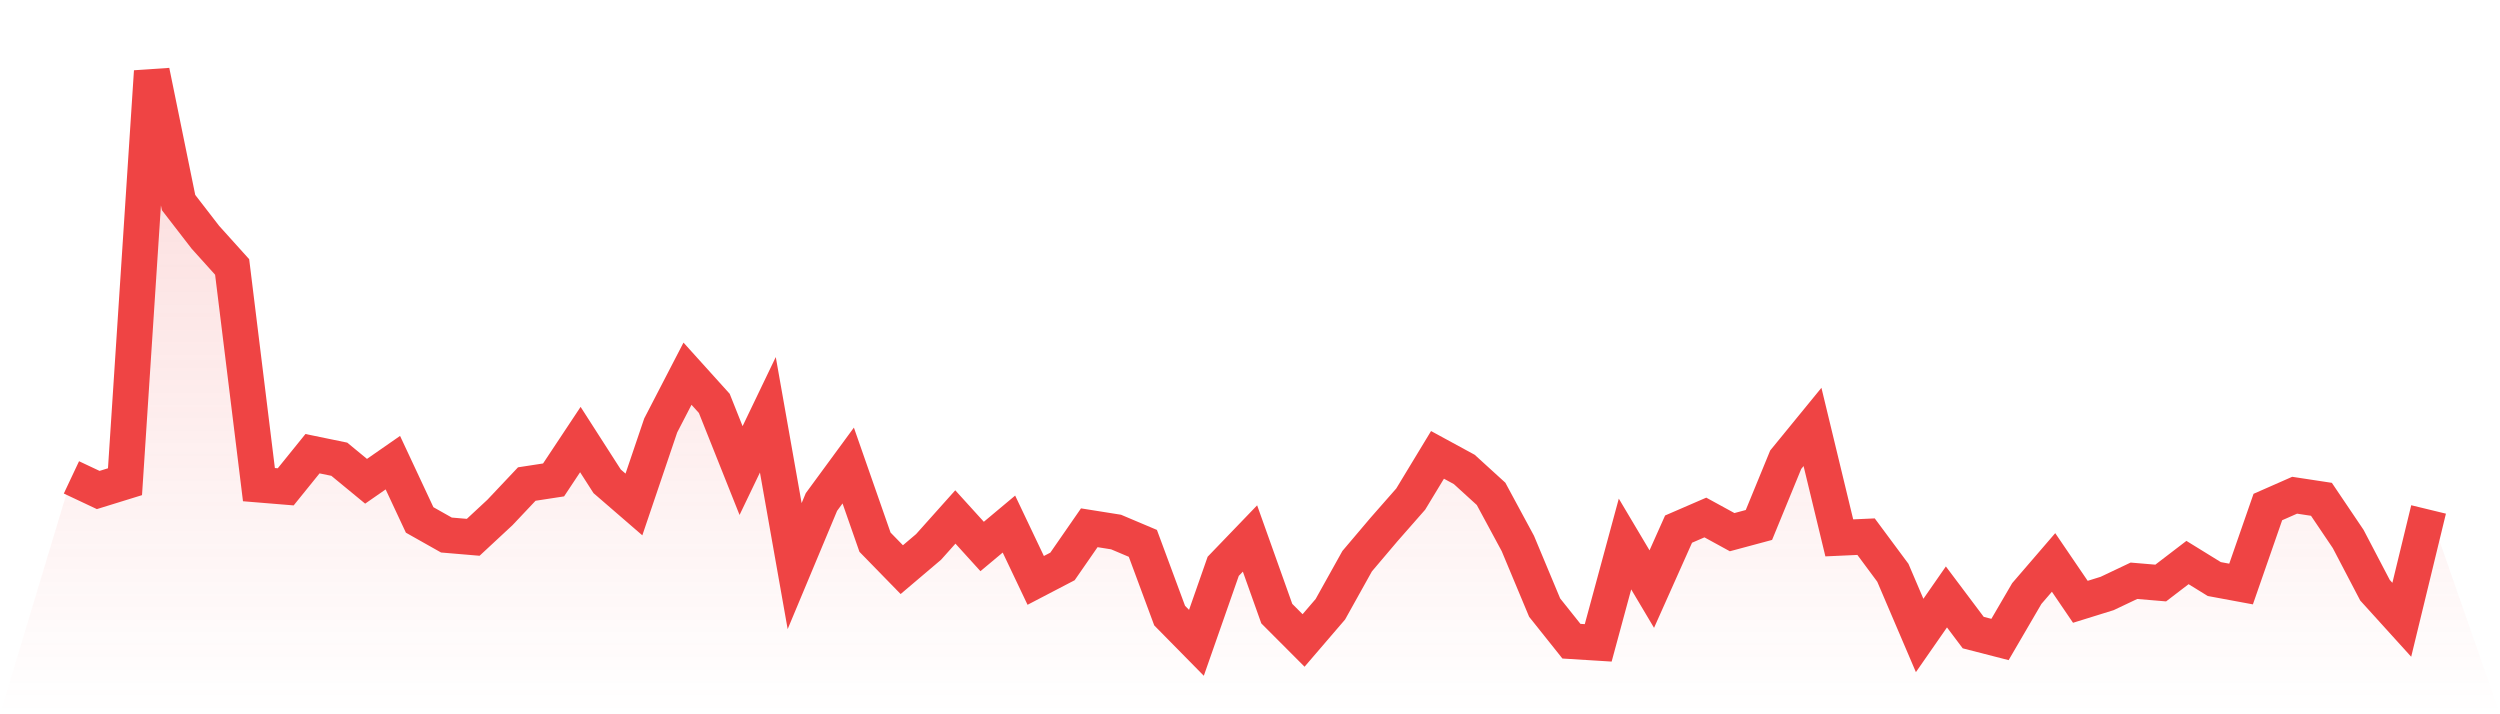 <svg viewBox="0 0 140 40" xmlns="http://www.w3.org/2000/svg">
<defs>
<linearGradient id="gradient" x1="0" x2="0" y1="0" y2="1">
<stop offset="0%" stop-color="#ef4444" stop-opacity="0.2"/>
<stop offset="100%" stop-color="#ef4444" stop-opacity="0"/>
</linearGradient>
</defs>
<path d="M4,26.733 L4,26.733 L5.5,27.44 L7,26.976 L8.5,4 L10,11.343 L11.5,13.285 L13,14.95 L14.5,27.14 L16,27.263 L17.5,25.407 L19,25.716 L20.5,26.951 L22,25.909 L23.5,29.116 L25,29.962 L26.5,30.089 L28,28.695 L29.5,27.106 L31,26.876 L32.5,24.615 L34,26.953 L35.5,28.25 L37,23.824 L38.5,20.927 L40,22.589 L41.5,26.351 L43,23.228 L44.5,31.702 L46,28.113 L47.5,26.069 L49,30.362 L50.5,31.9 L52,30.628 L53.5,28.95 L55,30.603 L56.5,29.348 L58,32.502 L59.5,31.72 L61,29.555 L62.5,29.794 L64,30.428 L65.5,34.474 L67,35.998 L68.5,31.713 L70,30.155 L71.5,34.363 L73,35.866 L74.5,34.119 L76,31.427 L77.5,29.657 L79,27.949 L80.5,25.473 L82,26.289 L83.5,27.656 L85,30.435 L86.5,34.026 L88,35.907 L89.5,36 L91,30.465 L92.5,32.989 L94,29.63 L95.5,28.98 L97,29.801 L98.5,29.398 L100,25.743 L101.5,23.908 L103,30.121 L104.5,30.053 L106,32.075 L107.5,35.586 L109,33.428 L110.5,35.425 L112,35.811 L113.5,33.239 L115,31.497 L116.5,33.701 L118,33.235 L119.5,32.523 L121,32.65 L122.5,31.502 L124,32.427 L125.5,32.705 L127,28.393 L128.5,27.733 L130,27.961 L131.5,30.185 L133,33.053 L134.5,34.708 L136,28.529 L140,40 L0,40 z" fill="url(#gradient)"/>
<path d="M4,26.733 L4,26.733 L5.5,27.44 L7,26.976 L8.5,4 L10,11.343 L11.5,13.285 L13,14.95 L14.5,27.14 L16,27.263 L17.5,25.407 L19,25.716 L20.5,26.951 L22,25.909 L23.5,29.116 L25,29.962 L26.5,30.089 L28,28.695 L29.5,27.106 L31,26.876 L32.5,24.615 L34,26.953 L35.5,28.25 L37,23.824 L38.5,20.927 L40,22.589 L41.5,26.351 L43,23.228 L44.5,31.702 L46,28.113 L47.5,26.069 L49,30.362 L50.5,31.9 L52,30.628 L53.5,28.95 L55,30.603 L56.5,29.348 L58,32.502 L59.5,31.72 L61,29.555 L62.5,29.794 L64,30.428 L65.5,34.474 L67,35.998 L68.5,31.713 L70,30.155 L71.5,34.363 L73,35.866 L74.5,34.119 L76,31.427 L77.5,29.657 L79,27.949 L80.5,25.473 L82,26.289 L83.5,27.656 L85,30.435 L86.5,34.026 L88,35.907 L89.5,36 L91,30.465 L92.5,32.989 L94,29.63 L95.5,28.98 L97,29.801 L98.5,29.398 L100,25.743 L101.5,23.908 L103,30.121 L104.5,30.053 L106,32.075 L107.5,35.586 L109,33.428 L110.5,35.425 L112,35.811 L113.5,33.239 L115,31.497 L116.5,33.701 L118,33.235 L119.5,32.523 L121,32.65 L122.5,31.502 L124,32.427 L125.5,32.705 L127,28.393 L128.5,27.733 L130,27.961 L131.5,30.185 L133,33.053 L134.5,34.708 L136,28.529" fill="none" stroke="#ef4444" stroke-width="2"/>
</svg>
